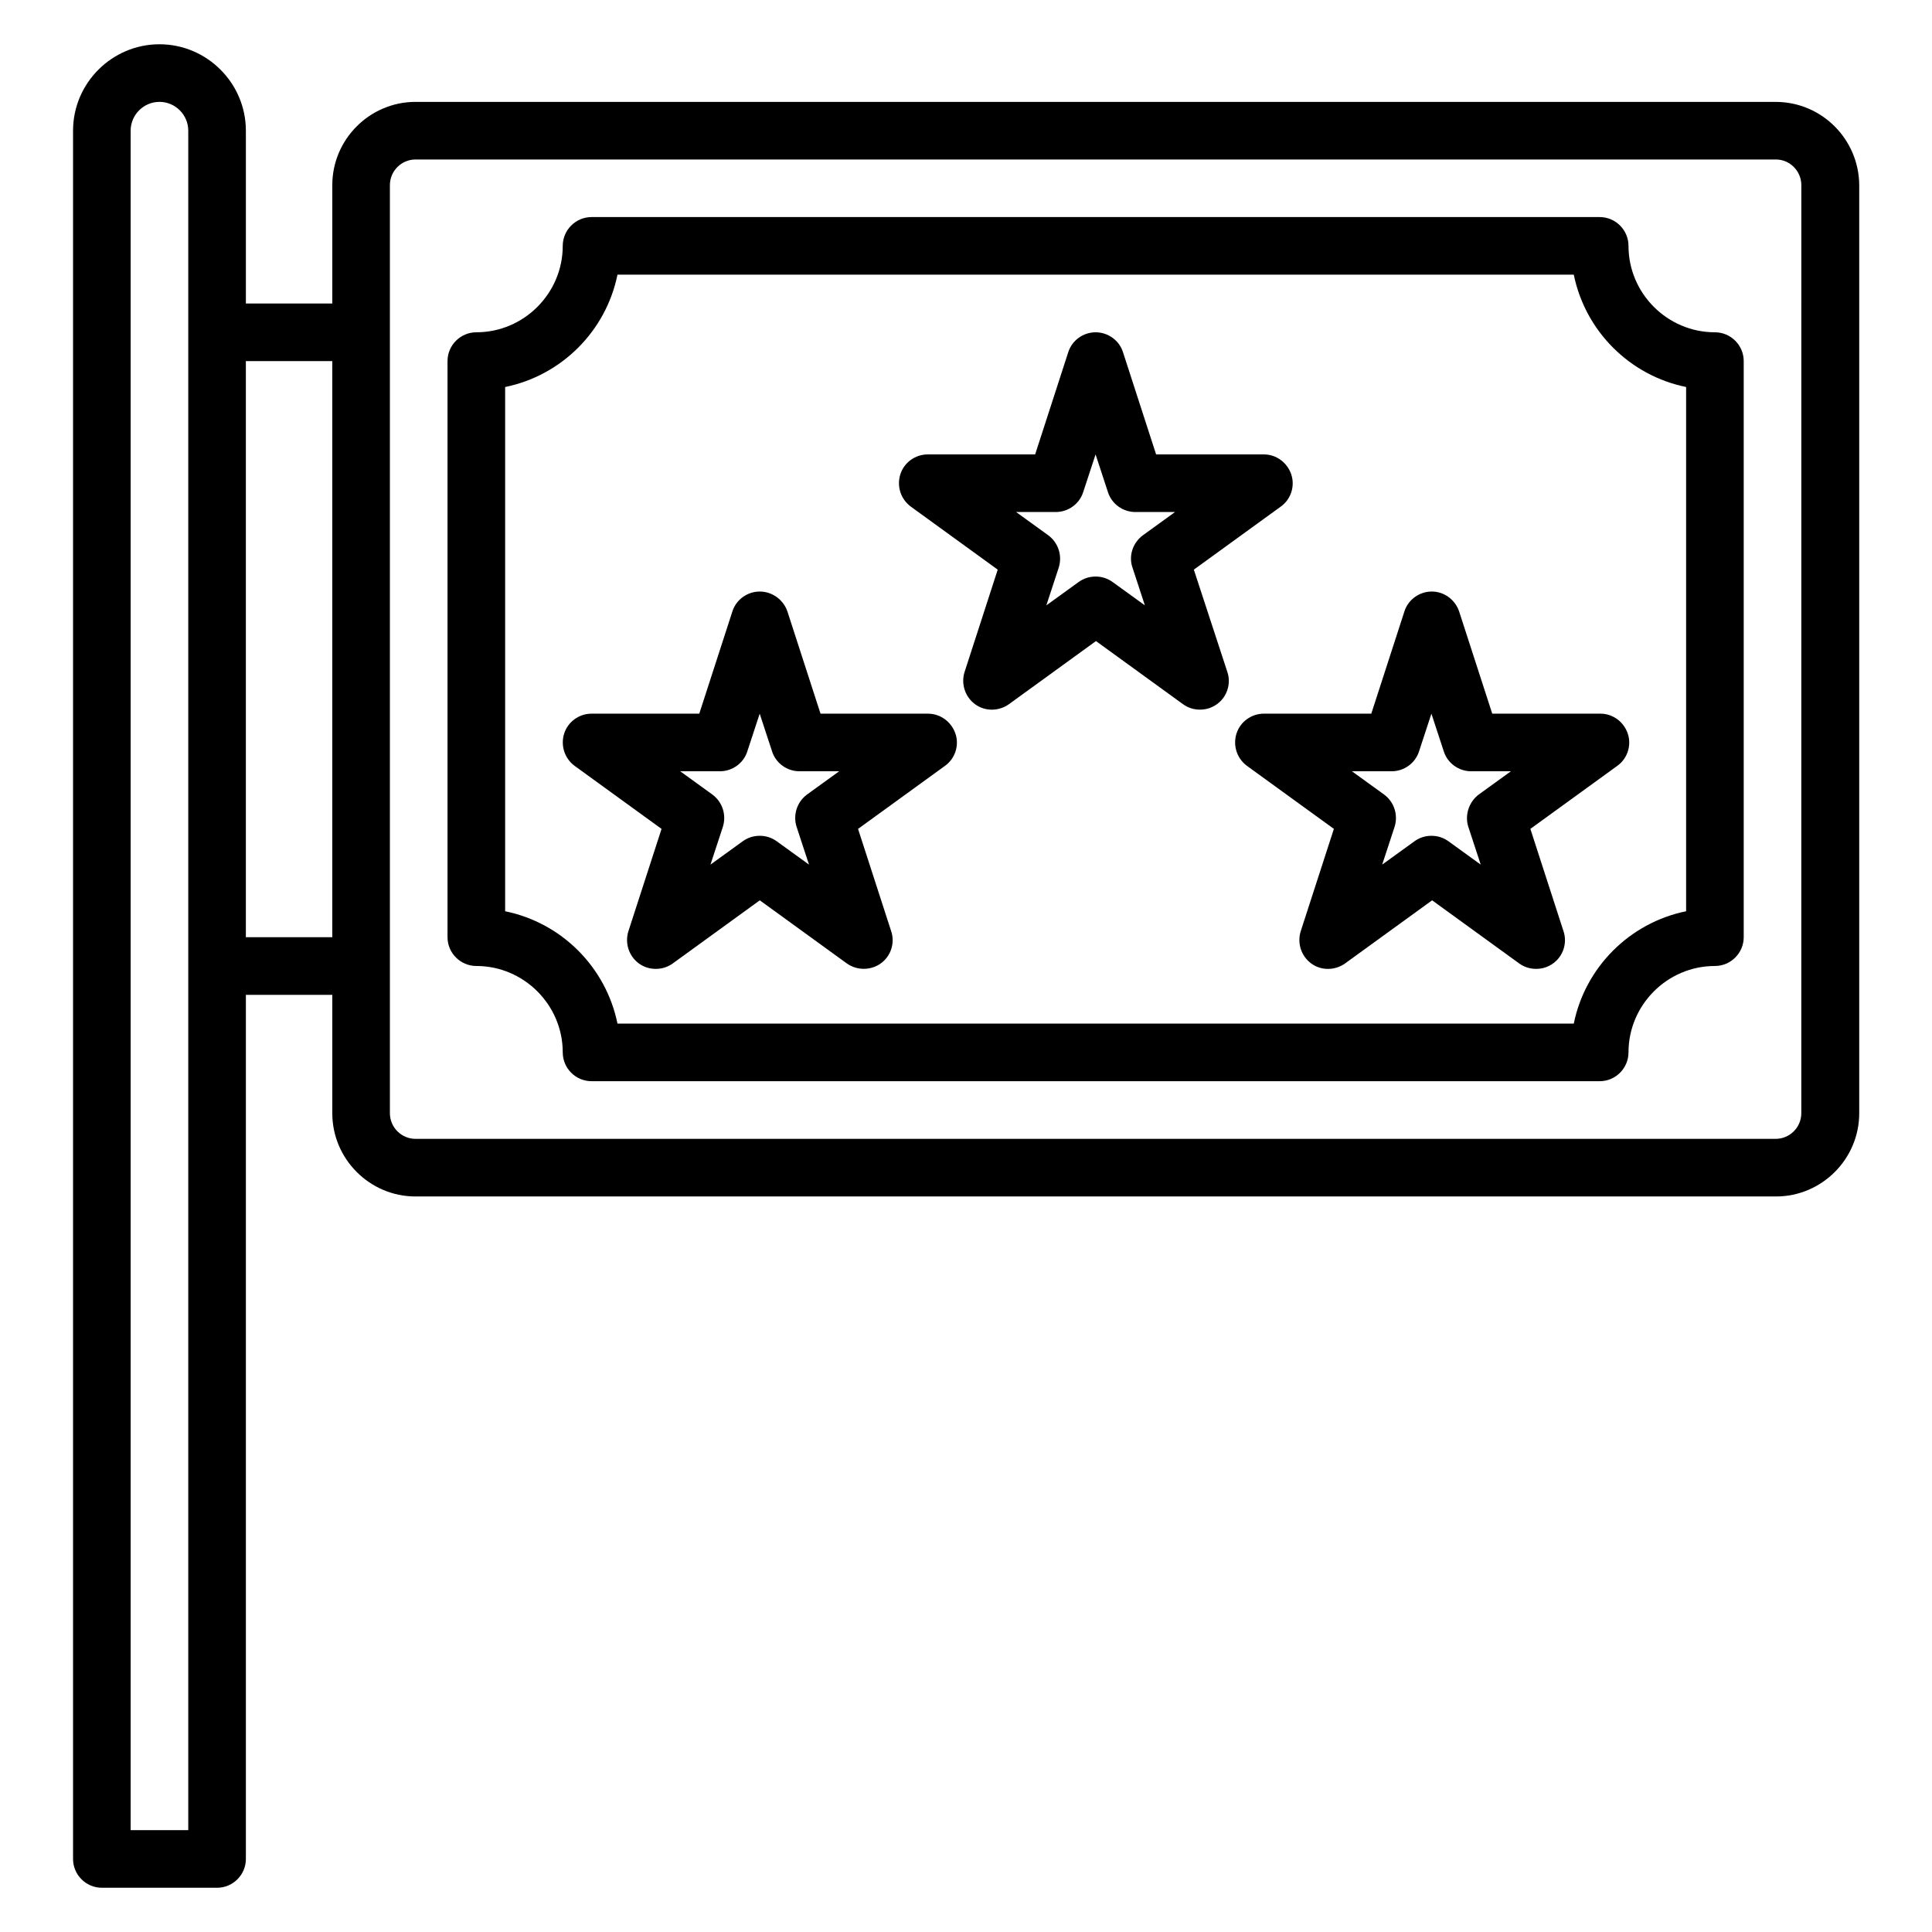 <?xml version="1.0" encoding="UTF-8"?>
<!-- Uploaded to: ICON Repo, www.iconrepo.com, Generator: ICON Repo Mixer Tools -->
<svg fill="#000000" width="800px" height="800px" version="1.1" viewBox="144 144 512 512" xmlns="http://www.w3.org/2000/svg">
 <g>
  <path d="m614.57 171h-360.45c-12.137 0-22.059 9.922-22.059 22.059v31.375h-22.902v-45.801c0-12.594-10.305-22.902-22.902-22.902-12.594 0-22.898 10.305-22.898 22.902v458.01c0 4.199 3.434 7.633 7.633 7.633h30.535c4.199 0 7.633-3.434 7.633-7.633v-229h22.902v31.375c0 12.137 9.922 22.059 22.059 22.059h360.53c12.137 0 22.062-9.922 22.062-22.062v-245.95c-0.074-12.137-9.922-22.059-22.137-22.059zm-420.68 458.01h-15.266v-450.38c0-4.199 3.434-7.633 7.633-7.633s7.633 3.434 7.633 7.633zm15.266-236.64v-152.67h22.902v152.67zm412.21 46.641c0 3.742-3.055 6.797-6.797 6.797h-360.45c-3.738 0-6.793-3.055-6.793-6.797v-245.95c0-3.738 3.055-6.793 6.793-6.793h360.53c3.668 0 6.723 3.055 6.723 6.793z"/>
  <path d="m598.47 232.06c-12.594 0-22.902-10.305-22.902-22.902 0-4.199-3.434-7.633-7.633-7.633h-267.17c-4.199 0-7.633 3.434-7.633 7.633 0 12.594-10.305 22.902-22.902 22.902-4.199 0-7.633 3.434-7.633 7.633v152.67c0 4.199 3.434 7.633 7.633 7.633 12.594 0 22.902 10.305 22.902 22.902 0 4.199 3.434 7.633 7.633 7.633h267.17c4.199 0 7.633-3.434 7.633-7.633 0-12.594 10.305-22.902 22.902-22.902 4.199 0 7.633-3.434 7.633-7.633v-152.67c0-4.199-3.434-7.633-7.633-7.633zm-7.633 153.43c-14.961 3.055-26.719 14.809-29.77 29.77h-253.43c-3.055-14.961-14.809-26.719-29.77-29.77v-138.93c14.961-3.055 26.719-14.809 29.77-29.77h253.43c3.055 14.961 14.809 26.719 29.77 29.77z"/>
  <path d="m389.92 333.13h-28.473l-8.777-27.098c-1.07-3.129-4.047-5.269-7.328-5.269s-6.258 2.137-7.25 5.266l-8.777 27.098-28.555 0.004c-3.281 0-6.258 2.137-7.25 5.266-0.992 3.129 0.078 6.566 2.75 8.551l23.055 16.719-8.777 27.098c-0.992 3.129 0.078 6.566 2.75 8.551 1.375 0.992 2.902 1.449 4.504 1.449 1.602 0 3.129-0.457 4.504-1.449l23.055-16.719 23.055 16.719c2.672 1.91 6.336 1.91 9.008 0 2.672-1.91 3.816-5.418 2.75-8.551l-8.777-27.098 23.055-16.719c2.672-1.91 3.816-5.418 2.75-8.551-1.086-3.129-3.988-5.266-7.269-5.266zm-34.809 30 3.281 10-8.551-6.184c-1.375-0.992-2.902-1.449-4.504-1.449-1.602 0-3.129 0.457-4.504 1.449l-8.551 6.184 3.281-10c0.992-3.129-0.078-6.566-2.75-8.551l-8.551-6.184h10.535c3.281 0 6.258-2.137 7.25-5.266l3.281-10 3.281 10c0.992 3.129 3.969 5.266 7.25 5.266h10.535l-8.551 6.184c-2.656 1.984-3.727 5.422-2.734 8.551z"/>
  <path d="m460.38 294.96 23.055-16.719c2.672-1.91 3.816-5.418 2.75-8.551-1.07-3.129-3.969-5.266-7.25-5.266l-28.555 0.004-8.777-27.098c-0.992-3.133-3.969-5.269-7.254-5.269-3.281 0-6.258 2.137-7.25 5.266l-8.777 27.098h-28.473c-3.281 0-6.258 2.137-7.25 5.266-0.992 3.129 0.078 6.566 2.75 8.551l23.055 16.719-8.777 27.098c-0.992 3.129 0.078 6.566 2.75 8.551s6.336 1.91 9.008 0l23.055-16.719 23.055 16.719c1.375 0.992 2.902 1.449 4.504 1.449 1.602 0 3.129-0.457 4.504-1.449 2.672-1.91 3.816-5.418 2.75-8.551zm-16.258-0.535 3.281 10-8.551-6.184c-1.375-0.992-2.902-1.449-4.504-1.449-1.602 0-3.129 0.457-4.504 1.449l-8.551 6.184 3.281-10c0.992-3.129-0.078-6.566-2.75-8.551l-8.551-6.184h10.535c3.281 0 6.258-2.137 7.25-5.266l3.281-10 3.281 10c0.992 3.129 3.969 5.266 7.25 5.266h10.535l-8.551 6.184c-2.66 1.988-3.805 5.422-2.734 8.551z"/>
  <path d="m539.46 333.13-8.777-27.098c-1.07-3.129-3.969-5.269-7.25-5.269s-6.258 2.137-7.25 5.266l-8.777 27.098h-28.473c-3.281 0-6.258 2.137-7.25 5.266-0.992 3.129 0.078 6.566 2.75 8.551l23.055 16.719-8.777 27.098c-0.992 3.129 0.078 6.566 2.75 8.551 2.672 1.984 6.336 1.91 9.008 0l23.055-16.719 23.055 16.719c1.375 0.992 2.902 1.449 4.504 1.449 1.602 0 3.129-0.457 4.504-1.449 2.672-1.91 3.816-5.418 2.75-8.551l-8.777-27.098 23.055-16.719c2.672-1.91 3.816-5.418 2.75-8.551-1.07-3.129-3.969-5.266-7.25-5.266zm-6.336 30 3.281 10-8.551-6.184c-1.375-0.992-2.902-1.449-4.504-1.449-1.602 0-3.129 0.457-4.504 1.449l-8.551 6.184 3.281-10c0.992-3.129-0.078-6.566-2.75-8.551l-8.551-6.184h10.535c3.281 0 6.258-2.137 7.25-5.266l3.281-10 3.281 10c0.992 3.129 3.969 5.266 7.25 5.266h10.535l-8.551 6.184c-2.582 1.984-3.727 5.422-2.734 8.551z"/>
 </g>
</svg>